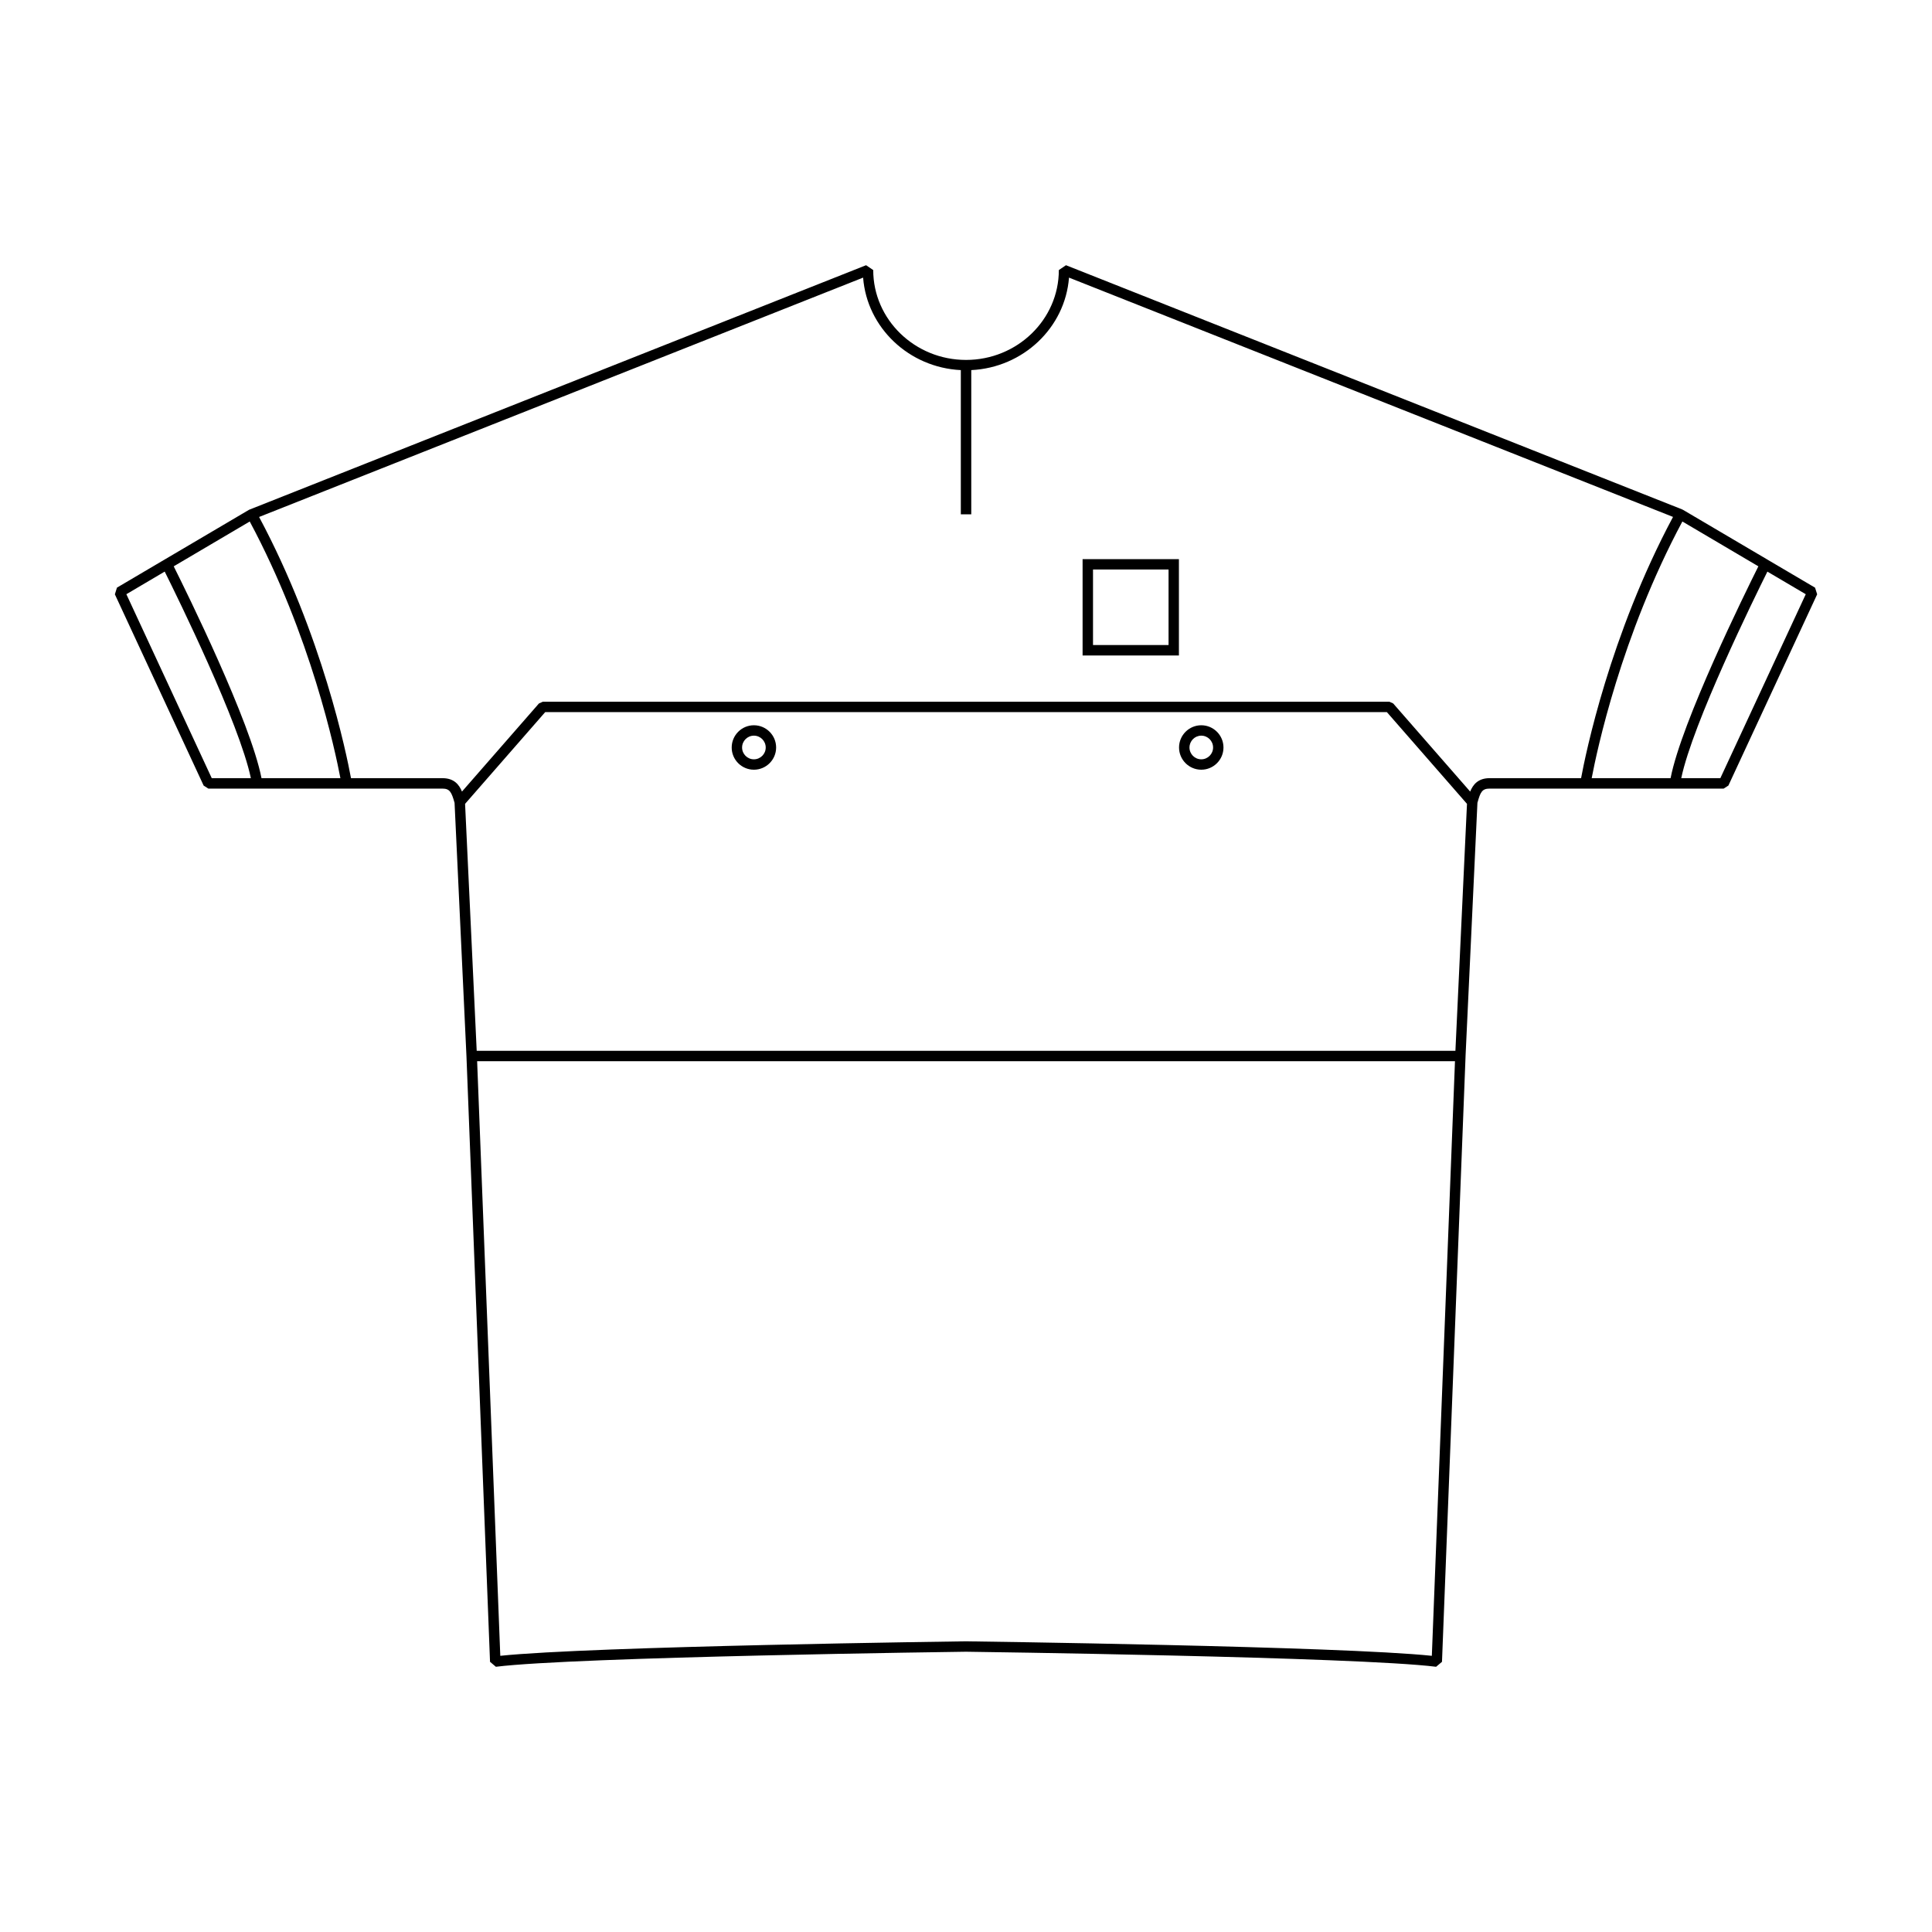 <?xml version="1.0" encoding="UTF-8"?>
<!-- Uploaded to: SVG Repo, www.svgrepo.com, Generator: SVG Repo Mixer Tools -->
<svg fill="#000000" width="800px" height="800px" version="1.1" viewBox="144 144 512 512" xmlns="http://www.w3.org/2000/svg">
 <path d="m343.79 347.98c3.25 0 5.891-2.644 5.891-5.883 0-3.25-2.641-5.894-5.891-5.894-3.246 0-5.883 2.644-5.883 5.894-0.004 3.238 2.641 5.883 5.883 5.883zm0-9.023c1.727 0 3.133 1.406 3.133 3.141 0 1.723-1.402 3.129-3.133 3.129-1.723 0-3.129-1.402-3.129-3.129 0-1.73 1.402-3.141 3.129-3.141zm118.56 9.023c3.25 0 5.883-2.644 5.883-5.883 0-3.25-2.637-5.894-5.883-5.894-3.25 0-5.891 2.644-5.891 5.894 0.004 3.238 2.641 5.883 5.891 5.883zm0-9.023c1.727 0 3.129 1.406 3.129 3.141 0 1.723-1.402 3.129-3.129 3.129-1.723 0-3.125-1.402-3.125-3.129 0.004-1.73 1.402-3.141 3.125-3.141zm-31.453-21.25h25.527v-25.531h-25.527zm2.762-22.777h20.02v20.012h-20.02zm191.35 4.805-12.516-7.371v-0.004l-22.488-13.254-0.02 0.004-0.172-0.102-163.32-64.723-1.891 1.285c0 13.129-11.027 23.816-24.598 23.816-13.562 0-24.59-10.688-24.59-23.816l-1.891-1.285-163.52 64.812-35.008 20.633-0.551 1.773 23.523 50.684 1.254 0.801h62.012c1.969 0 2.434 0.938 3.231 3.773l3.152 67.137 6.246 160.5 1.551 1.316c21.02-2.629 123.56-3.977 124.57-3.988 1.031 0.016 103.58 1.359 124.6 3.988l1.559-1.316 6.246-160.5h-0.004l3.152-67.199 0.016-0.004c0.762-2.746 1.199-3.707 3.215-3.707h62.016l1.254-0.801 23.527-50.684zm-447.52 1.738 10.16-5.996c3.473 6.973 19.781 40.172 22.832 54.742h-10.367zm35.809 48.75c-2.906-14.965-19.82-49.258-23.262-56.141l20.148-11.879c16.223 30.312 22.656 60.801 24.027 68.02zm53.953 6.805 21.234-24.312h223.05l21.23 24.312-3.066 65.441h-259.37zm256.2 225.78c-24.094-2.535-122.41-3.828-123.45-3.844-1.012 0.016-99.32 1.309-123.42 3.844l-6.137-157.58h259.14zm10.16-229.03-20.402-23.355-1.039-0.469h-224.3l-1.043 0.469-20.398 23.352c-0.762-1.848-2.102-3.551-5.176-3.551h-24.234c-1.168-6.328-7.586-37.848-24.355-69.219l160.07-63.434c1.023 13.27 12.141 23.836 25.895 24.512v38.215h2.766v-38.215c13.754-0.672 24.875-11.23 25.902-24.512l160.07 63.418c-16.766 31.371-23.191 62.906-24.363 69.234h-24.234c-3.059 0-4.41 1.703-5.16 3.555zm32.203-3.555c1.367-7.219 7.805-37.707 24.031-68.02l20.141 11.879c-3.438 6.883-20.355 41.176-23.262 56.141zm34.098 0h-10.363c3.047-14.57 19.352-47.758 22.828-54.738l10.168 5.992z"/>
</svg>